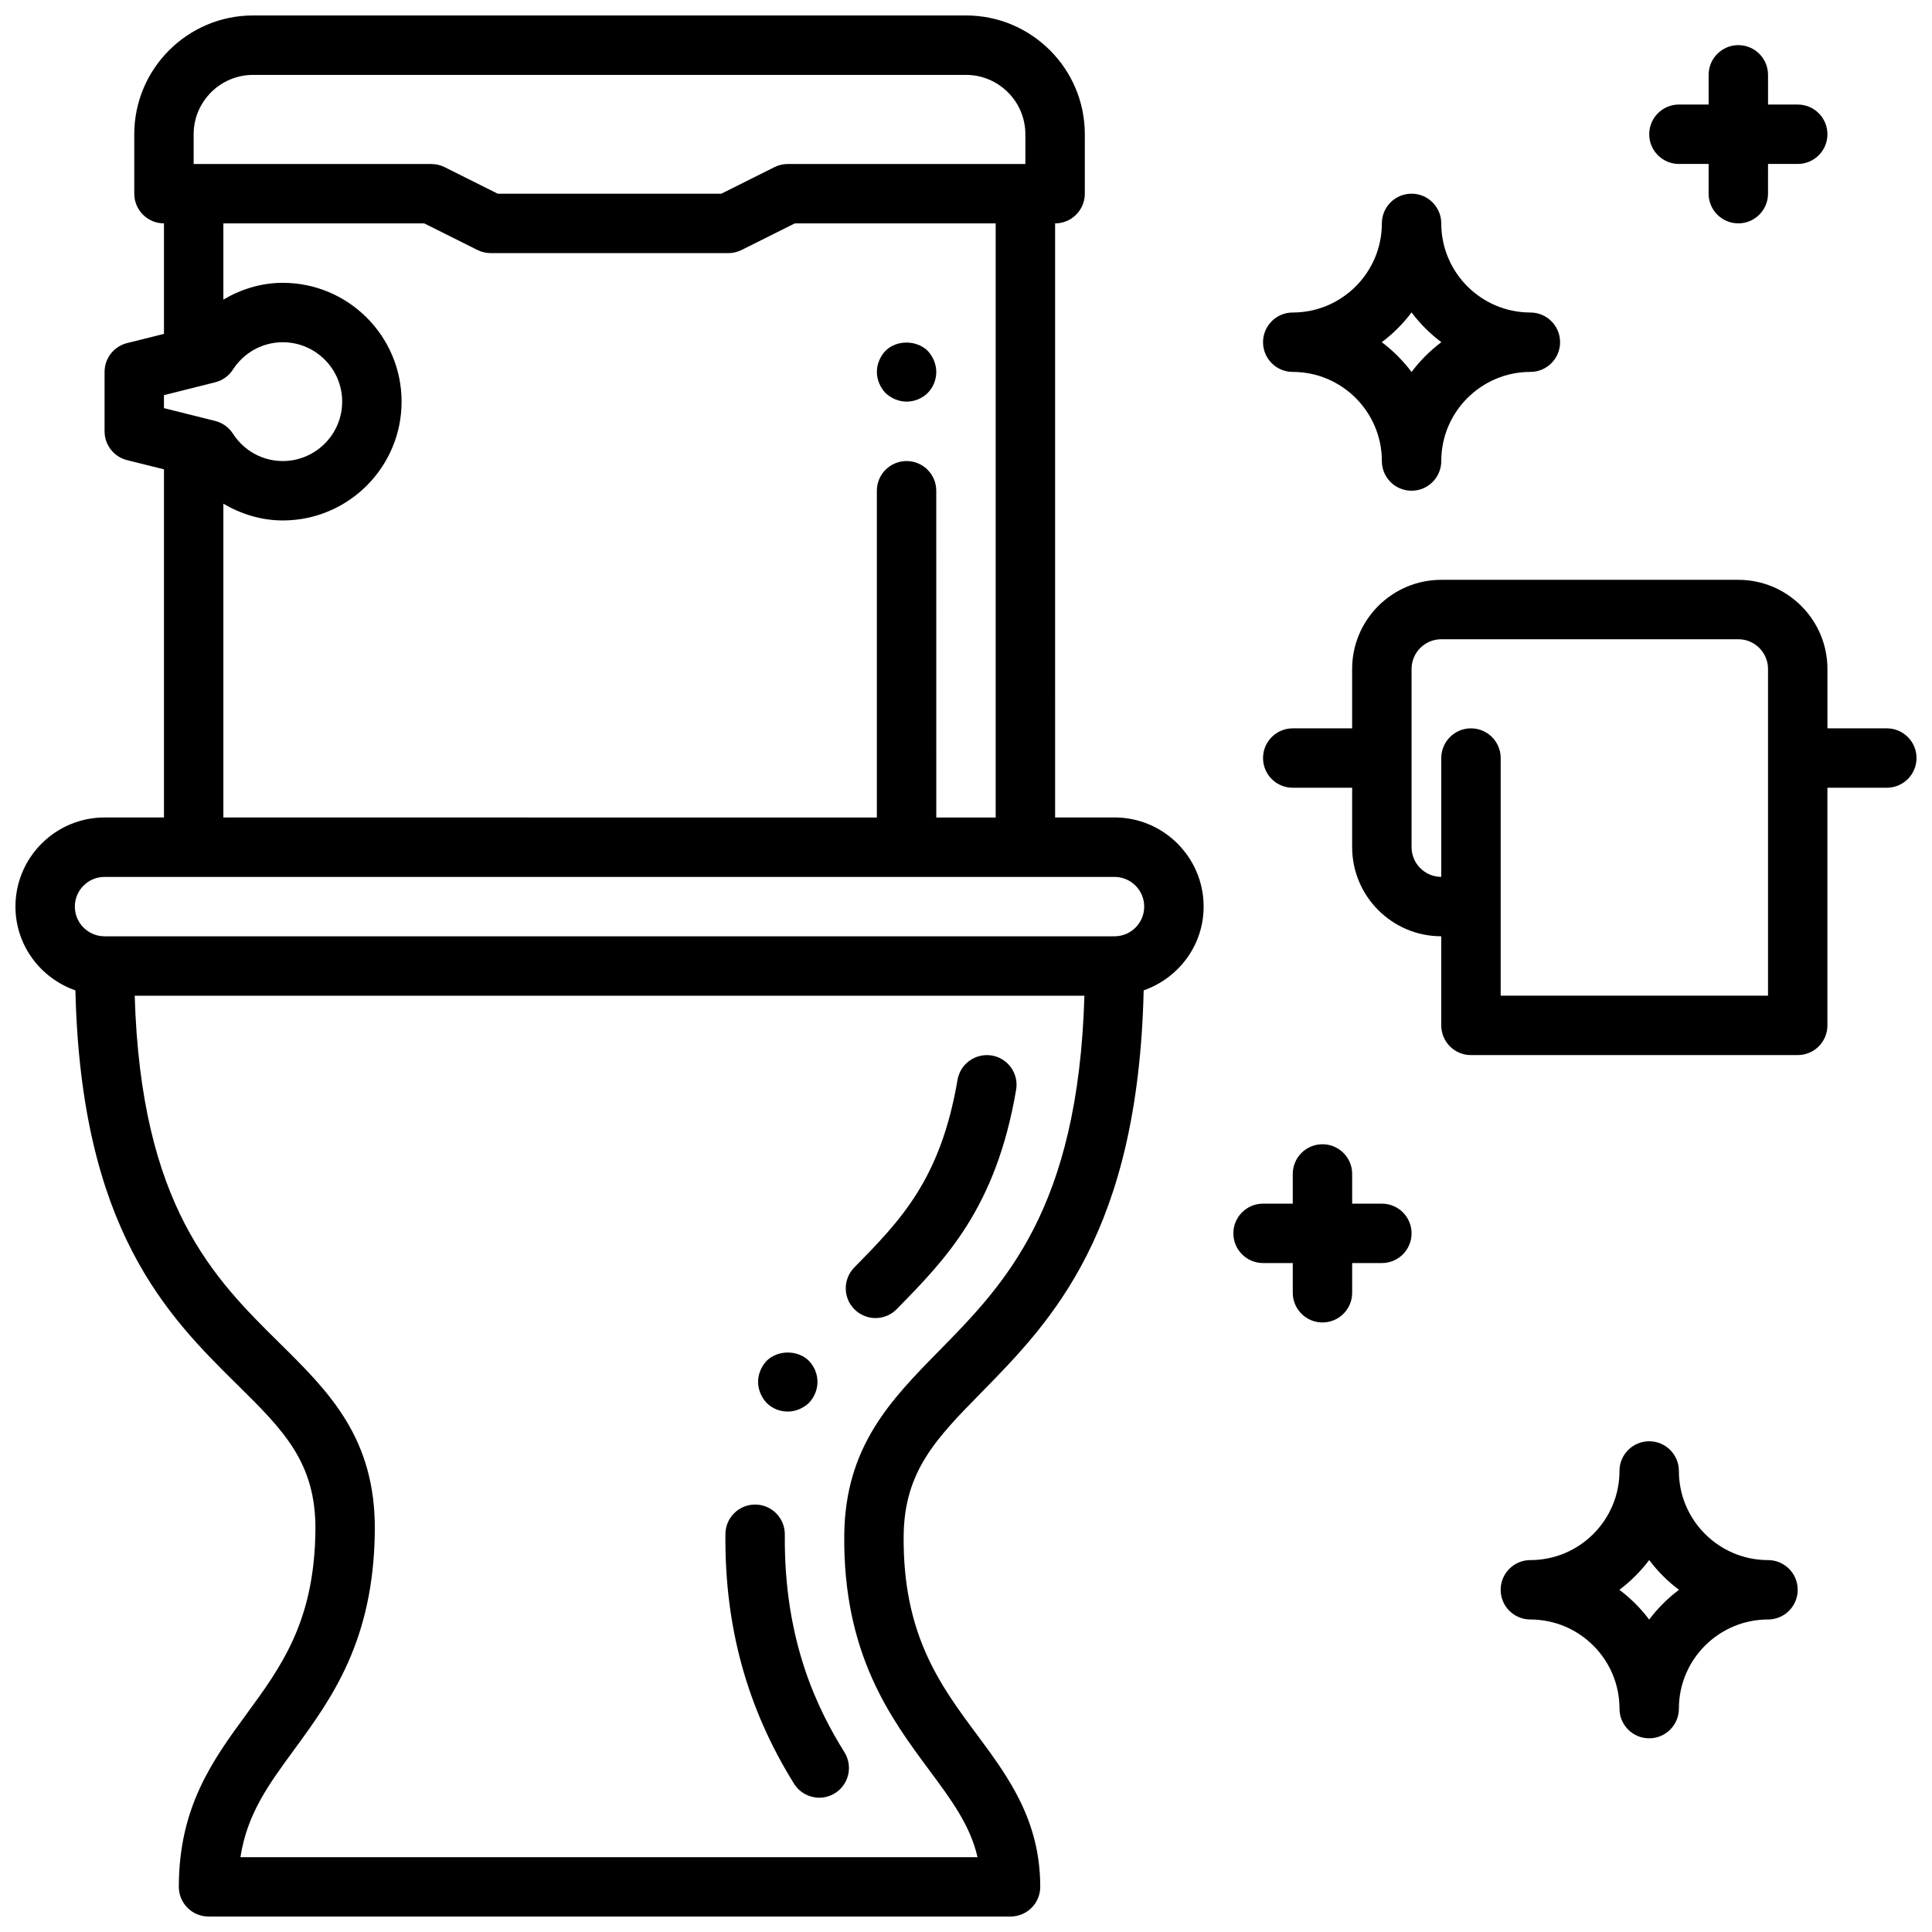 <?xml version="1.0" encoding="UTF-8"?>
<!-- Uploaded to: SVG Repo, www.svgrepo.com, Generator: SVG Repo Mixer Tools -->
<svg width="800px" height="800px" version="1.1" viewBox="144 144 512 512" xmlns="http://www.w3.org/2000/svg">
 <defs>
  <clipPath id="b">
   <path d="m148.09 148.09h314.91v503.81h-314.91z"/>
  </clipPath>
  <clipPath id="a">
   <path d="m478 297h173.9v127h-173.9z"/>
  </clipPath>
 </defs>
 <path d="m361.12 620.41c1.418 0 2.859-0.387 4.148-1.188 3.691-2.297 4.816-7.148 2.527-10.84-6.918-11.117-16.082-29.191-15.809-57.711 0.039-4.344-3.449-7.902-7.793-7.949h-0.078c-4.312 0-7.832 3.473-7.871 7.793-0.234 24.488 5.707 46.137 18.176 66.18 1.504 2.402 4.07 3.715 6.699 3.715z"/>
 <path d="m376.02 493.3c2.039 0 4.078-0.789 5.613-2.363 12.934-13.18 26.316-26.797 31.652-58.137 0.73-4.281-2.148-8.352-6.438-9.078-4.281-0.707-8.352 2.156-9.086 6.43-4.512 26.465-15.105 37.25-27.371 49.75-3.047 3.102-3 8.086 0.102 11.133 1.543 1.512 3.535 2.266 5.527 2.266z"/>
 <g clip-path="url(#b)">
  <path d="m439.36 360.64h-15.742l-0.004-157.44c4.344 0 7.871-3.519 7.871-7.871l0.004-15.746c0-17.367-14.121-31.488-31.488-31.488h-188.93c-17.367 0-31.488 14.121-31.488 31.488v15.742c0 4.352 3.527 7.871 7.871 7.871v29.285l-9.785 2.441c-3.504 0.875-5.957 4.023-5.957 7.637v15.742c0 3.613 2.457 6.762 5.961 7.637l9.781 2.441v92.258h-15.742c-13.02 0-23.617 10.598-23.617 23.617 0 10.305 6.676 18.988 15.887 22.207 1.488 63.441 24.387 86.23 42.957 104.55 12.09 11.941 20.828 20.555 20.648 38.469-0.234 24.145-9.004 36.133-18.293 48.812-8.805 12.035-17.902 24.465-17.902 45.734 0 4.352 3.527 7.871 7.871 7.871h212.54c4.344 0 7.871-3.519 7.871-7.871 0-17.742-8.574-29.293-16.863-40.453-9.637-12.973-19.594-26.395-19.332-52.602 0.164-17.145 8.746-25.883 20.625-37.977 18.594-18.934 41.508-42.477 42.98-106.54 9.223-3.219 15.891-11.902 15.891-22.207 0-13.02-10.598-23.617-23.617-23.617zm-244.04-181.05c0-8.676 7.062-15.742 15.742-15.742h188.93c8.684 0 15.742 7.07 15.742 15.742v7.871h-62.977c-1.219 0-2.434 0.285-3.519 0.836l-14.078 7.035h-59.262l-14.074-7.039c-1.094-0.547-2.305-0.832-3.527-0.832h-62.977zm-7.871 69.125 13.57-3.402c1.945-0.48 3.621-1.691 4.707-3.371 2.93-4.531 7.867-7.246 13.211-7.246 8.684 0 15.742 7.07 15.742 15.742 0 8.676-7.062 15.742-15.742 15.742-5.344 0-10.281-2.715-13.211-7.258-1.086-1.676-2.769-2.883-4.707-3.371l-13.57-3.391zm15.746 28.777c4.731 2.766 10.074 4.434 15.742 4.434 17.367 0 31.488-14.121 31.488-31.488 0-17.367-14.121-31.488-31.488-31.488-5.668 0-11.012 1.668-15.742 4.441v-20.184h53.246l14.082 7.039c1.094 0.547 2.297 0.832 3.519 0.832h62.977c1.219 0 2.434-0.285 3.519-0.836l14.082-7.035h53.246v157.44h-15.742l-0.004-86.594c0-4.352-3.527-7.871-7.871-7.871s-7.871 3.519-7.871 7.871v86.594l-173.18-0.004zm189.67 224.49c-12.801 13.043-24.898 25.363-25.129 48.855-0.309 31.496 12.305 48.484 22.434 62.141 5.961 8.031 10.949 14.746 12.887 23.191h-195.34c1.77-11.469 7.43-19.191 14.281-28.551 9.863-13.477 21.051-28.75 21.332-57.961 0.242-24.586-12.188-36.848-25.34-49.828-17.215-17-36.629-36.16-38.289-91.949h251.68c-1.652 56.566-21.191 76.461-38.508 94.102zm46.492-109.85h-267.65c-4.336 0-7.871-3.527-7.871-7.871s3.535-7.871 7.871-7.871h267.65c4.336 0 7.871 3.527 7.871 7.871-0.004 4.348-3.539 7.871-7.875 7.871z"/>
 </g>
 <path d="m352.77 518.08c2.047 0 4.094-0.867 5.59-2.281 1.418-1.496 2.281-3.465 2.281-5.59 0-2.133-0.867-4.102-2.281-5.59-2.992-2.914-8.188-2.914-11.18 0-1.414 1.488-2.281 3.543-2.281 5.59s0.867 4.094 2.281 5.59c1.496 1.488 3.465 2.281 5.59 2.281z"/>
 <path d="m384.25 250.43c2.047 0 4.094-0.797 5.59-2.281 1.496-1.504 2.281-3.543 2.281-5.59s-0.867-4.102-2.281-5.59c-2.992-2.914-8.266-2.914-11.18 0-1.414 1.488-2.281 3.543-2.281 5.59s0.867 4.086 2.281 5.59c1.496 1.414 3.543 2.281 5.59 2.281z"/>
 <g clip-path="url(#a)">
  <path d="m644.03 337.02h-15.742v-15.742c0-13.02-10.598-23.617-23.617-23.617h-78.723c-13.02 0-23.617 10.598-23.617 23.617v15.742h-15.742c-4.344 0-7.871 3.519-7.871 7.871 0 4.352 3.527 7.871 7.871 7.871h15.742v15.742c0 13.02 10.598 23.617 23.617 23.617v23.617c0 4.352 3.527 7.871 7.871 7.871h86.594c4.344 0 7.871-3.519 7.871-7.871v-62.977h15.742c4.344 0 7.871-3.519 7.871-7.871 0.004-4.352-3.523-7.871-7.867-7.871zm-31.488 70.848h-70.848v-62.977c0-4.352-3.527-7.871-7.871-7.871s-7.871 3.519-7.871 7.871v31.488c-4.336 0-7.871-3.527-7.871-7.871v-47.23c0-4.344 3.535-7.871 7.871-7.871h78.719c4.336 0 7.871 3.527 7.871 7.871z"/>
 </g>
 <path d="m612.54 557.44c-13.02 0-23.617-10.598-23.617-23.617 0-4.352-3.527-7.871-7.871-7.871s-7.871 3.519-7.871 7.871c0 13.02-10.598 23.617-23.617 23.617-4.344 0-7.871 3.519-7.871 7.871 0 4.352 3.527 7.871 7.871 7.871 13.02 0 23.617 10.598 23.617 23.617 0 4.352 3.527 7.871 7.871 7.871s7.871-3.519 7.871-7.871c0-13.02 10.598-23.617 23.617-23.617 4.344 0 7.871-3.519 7.871-7.871 0-4.352-3.527-7.871-7.871-7.871zm-31.488 15.77c-2.242-2.992-4.914-5.652-7.894-7.894 2.984-2.242 5.652-4.902 7.894-7.894 2.242 2.992 4.902 5.652 7.894 7.894-2.988 2.242-5.652 4.902-7.894 7.894z"/>
 <path d="m486.59 242.56c13.02 0 23.617 10.598 23.617 23.617 0 4.352 3.527 7.871 7.871 7.871s7.871-3.519 7.871-7.871c0-13.02 10.598-23.617 23.617-23.617 4.344 0 7.871-3.519 7.871-7.871s-3.527-7.871-7.871-7.871c-13.02 0-23.617-10.598-23.617-23.617 0-4.352-3.527-7.871-7.871-7.871s-7.871 3.519-7.871 7.871c0 13.02-10.598 23.617-23.617 23.617-4.344 0-7.871 3.519-7.871 7.871s3.527 7.871 7.871 7.871zm31.488-15.77c2.242 2.992 4.902 5.652 7.894 7.894-2.984 2.242-5.652 4.902-7.894 7.894-2.242-2.992-4.914-5.652-7.894-7.894 2.984-2.242 5.652-4.902 7.894-7.894z"/>
 <path d="m510.21 462.98h-7.871v-7.871c0-4.352-3.527-7.871-7.871-7.871s-7.871 3.519-7.871 7.871v7.871h-7.871c-4.344 0-7.871 3.519-7.871 7.871 0 4.352 3.527 7.871 7.871 7.871h7.871v7.871c0 4.352 3.527 7.871 7.871 7.871s7.871-3.519 7.871-7.871v-7.871h7.871c4.344 0 7.871-3.519 7.871-7.871 0-4.356-3.527-7.871-7.871-7.871z"/>
 <path d="m588.93 187.45h7.871v7.871c0 4.352 3.527 7.871 7.871 7.871s7.871-3.519 7.871-7.871l0.004-7.871h7.871c4.344 0 7.871-3.519 7.871-7.871 0-4.352-3.527-7.871-7.871-7.871h-7.871v-7.875c0-4.352-3.527-7.871-7.871-7.871s-7.871 3.519-7.871 7.871v7.871h-7.871c-4.344 0-7.871 3.519-7.871 7.871-0.004 4.356 3.523 7.875 7.867 7.875z"/>
</svg>